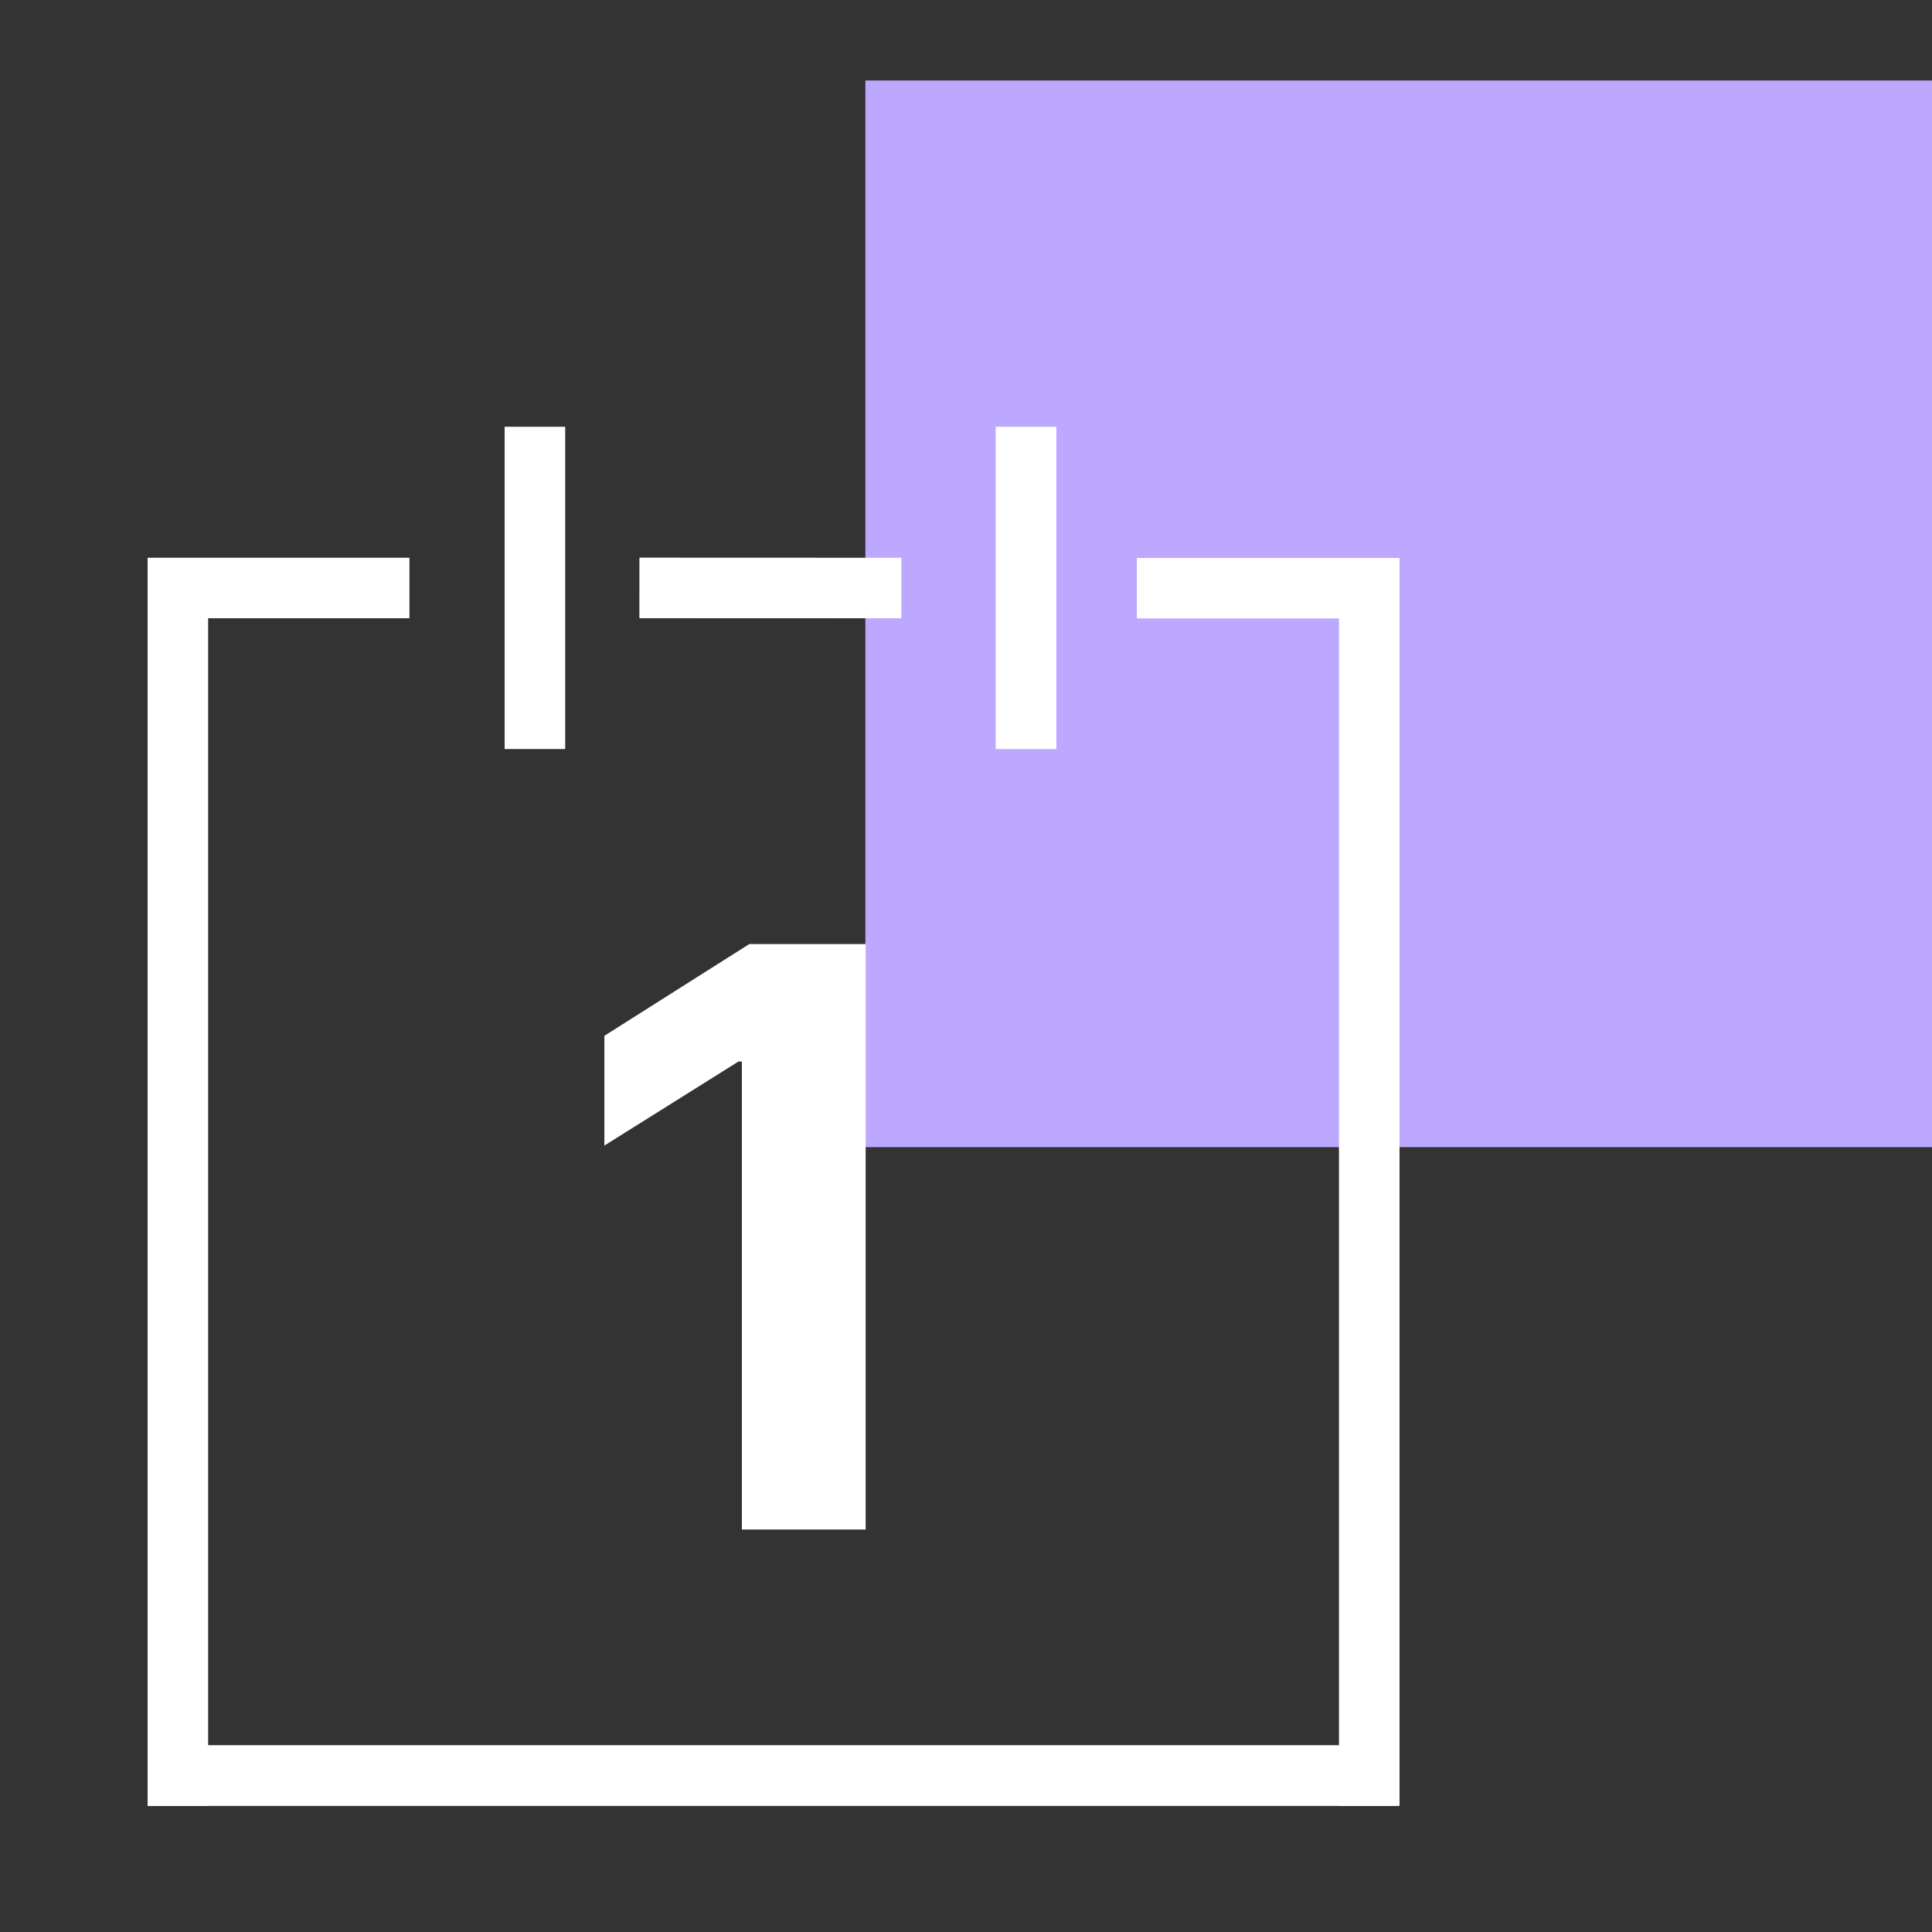 <?xml version="1.0"?>
<svg xmlns="http://www.w3.org/2000/svg" width="96" height="96" viewBox="0 0 96 96" fill="none">
<rect x="0" y="0" width="96" height="96" fill="#333333" stroke="none"/>
<rect x="43" y="4" width="53" height="53" fill="#BCA8FF"/>
<path d="M31.781 29.215L44.781 29.22" stroke="white" stroke-width="3"/>
<path d="M56.5 29.225L69.5 29.225" stroke="white" stroke-width="3"/>
<path d="M26.578 21.215V37.215" stroke="white" stroke-width="3"/>
<path d="M50.984 21.215V37.215" stroke="white" stroke-width="3"/>
<line x1="8.836" y1="27.727" x2="8.836" y2="89.727" stroke="white" stroke-width="3"/>
<line x1="68.039" y1="27.727" x2="68.039" y2="89.727" stroke="white" stroke-width="3"/>
<line x1="7.336" y1="88.227" x2="69.336" y2="88.227" stroke="white" stroke-width="3"/>
<path d="M20.336 29.219H7.336" stroke="white" stroke-width="3"/>
<path d="M31.781 29.215L44.781 29.22" stroke="white" stroke-width="3"/>
<path d="M56.5 29.225L69.5 29.225" stroke="white" stroke-width="3"/>
<path d="M26.578 21.215V37.215" stroke="white" stroke-width="3"/>
<path d="M50.984 21.215V37.215" stroke="white" stroke-width="3"/>
<line x1="8.836" y1="27.727" x2="8.836" y2="89.727" stroke="white" stroke-width="3"/>
<line x1="68.039" y1="27.727" x2="68.039" y2="89.727" stroke="white" stroke-width="3"/>
<line x1="7.336" y1="88.227" x2="69.336" y2="88.227" stroke="white" stroke-width="3"/>
<path d="M20.336 29.219H7.336" stroke="white" stroke-width="3"/>
<path d="M43.014 46.909V76H36.864V52.747H36.693L30.031 56.923V51.469L37.233 46.909H43.014Z" fill="white"/>
</svg>

